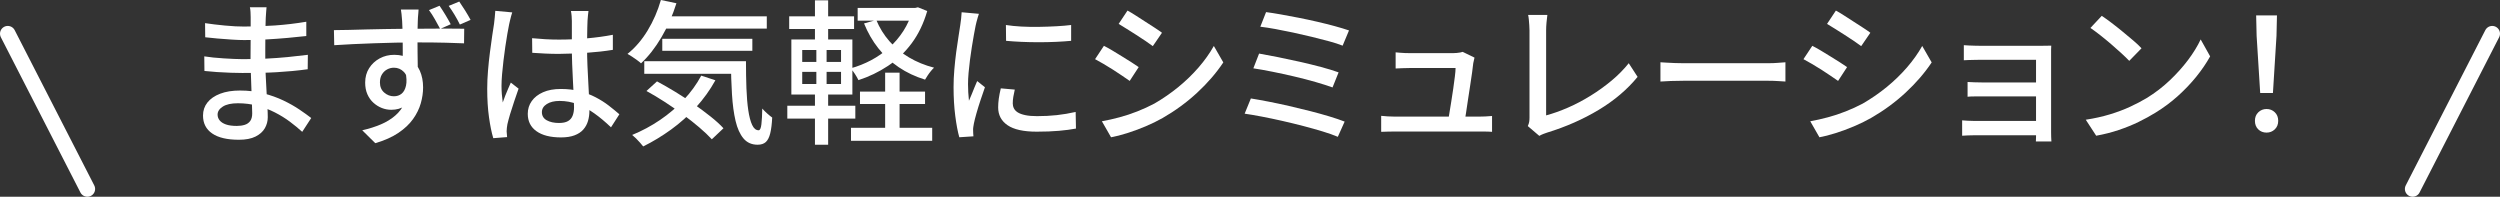 <?xml version="1.0" encoding="UTF-8"?>
<svg xmlns="http://www.w3.org/2000/svg" viewBox="0 0 249.828 19.66">
<rect x="0" y="0" width="249.828" height="19.66" fill="#333333" stroke="none"/>
<g>
<g>
<path d="m26.635.729c-.01.146-.023.303-.039.474s-.029.364-.039.582c-.01.176-.018.429-.023.76-.005.332-.011.696-.016,1.095-.005.398-.008.796-.008,1.194v1.094c0,.477.013.991.039,1.544.025.554.054,1.1.085,1.638.031.538.06,1.034.085,1.489s.039.828.039,1.117c0,.394-.099.761-.295,1.102-.197.342-.507.618-.931.83-.424.212-.978.318-1.66.318-1.169,0-2.059-.209-2.669-.628-.611-.419-.916-1.017-.916-1.793,0-.496.147-.931.442-1.303.295-.373.719-.665,1.272-.877s1.213-.318,1.979-.318c.828,0,1.606.093,2.335.279.729.187,1.396.425,2.001.714.605.29,1.141.593,1.606.908.465.315.858.597,1.179.846l-.9,1.381c-.362-.331-.771-.667-1.226-1.009-.456-.342-.957-.651-1.505-.931s-1.13-.502-1.746-.668c-.615-.165-1.265-.248-1.947-.248-.662,0-1.167.111-1.513.334s-.52.488-.52.799c0,.217.07.411.209.582s.349.305.628.403.641.147,1.086.147c.29,0,.551-.036.784-.108.233-.072.417-.199.551-.381.134-.181.202-.437.202-.768,0-.269-.011-.631-.031-1.086-.021-.455-.039-.949-.054-1.482-.016-.532-.034-1.05-.054-1.552-.021-.501-.031-.928-.031-1.28,0-.361.002-.736.008-1.125.005-.388.008-.771.008-1.148v-1.947c0-.134-.005-.303-.016-.504-.01-.202-.031-.359-.062-.474h1.66Zm-6.222,4.903c.258.042.559.081.9.117s.693.064,1.055.085c.362.021.706.039,1.032.055.326.015.608.022.846.022.838,0,1.627-.018,2.367-.054.739-.036,1.453-.088,2.141-.155s1.358-.143,2.01-.225l-.016,1.442c-.528.072-1.045.132-1.552.179s-1.017.085-1.528.116c-.512.031-1.05.052-1.614.062-.564.01-1.177.016-1.839.016-.321,0-.709-.008-1.164-.023s-.916-.039-1.381-.07-.879-.067-1.241-.108l-.016-1.459Zm.078-3.32c.258.041.561.083.908.124.346.042.703.08,1.071.116.367.037.716.062,1.047.078.331.016.621.023.869.023,1.024,0,2.054-.036,3.088-.109,1.035-.072,2.08-.196,3.135-.372v1.428c-.559.062-1.179.124-1.862.187-.683.062-1.394.113-2.133.154-.74.042-1.477.062-2.211.062-.341,0-.752-.016-1.233-.047-.481-.03-.96-.066-1.436-.108-.476-.041-.884-.083-1.226-.124l-.016-1.412Z" fill="#fff"/>
<path d="m33.372,3.011c.435,0,.931-.008,1.49-.023s1.146-.031,1.761-.046c.615-.016,1.231-.028,1.846-.039.616-.011,1.203-.019,1.761-.023s1.061-.008,1.505-.008c.435,0,.884-.002,1.35-.008.465-.005.91-.008,1.334-.008s.807.003,1.148.008c.342.006.616.008.823.008l-.016,1.459c-.456-.021-1.063-.042-1.823-.062s-1.709-.031-2.848-.031c-.693,0-1.402.008-2.125.023-.725.016-1.449.036-2.173.062-.724.025-1.425.054-2.103.085-.677.031-1.311.067-1.901.108l-.031-1.505Zm8.255,4.547c0,.755-.101,1.386-.302,1.893s-.492.888-.869,1.141c-.377.254-.83.38-1.358.38-.32,0-.634-.059-.938-.178-.305-.119-.584-.292-.838-.521-.254-.227-.456-.509-.605-.846-.15-.336-.225-.727-.225-1.171,0-.549.132-1.029.396-1.443s.615-.739,1.055-.978c.439-.238.923-.356,1.451-.356.631,0,1.161.142,1.591.426.429.285.752.673.97,1.164s.326,1.048.326,1.668c0,.518-.078,1.048-.232,1.591-.155.543-.414,1.068-.776,1.575-.362.507-.851.967-1.467,1.381-.615.414-1.383.755-2.304,1.024l-1.303-1.288c.683-.155,1.303-.352,1.862-.59.559-.237,1.042-.535,1.451-.893.408-.356.721-.78.938-1.272.217-.491.326-1.067.326-1.729,0-.61-.137-1.058-.412-1.343-.274-.284-.607-.427-1-.427-.238,0-.463.058-.675.171-.212.114-.385.279-.52.497-.135.217-.202.486-.202.807,0,.424.142.76.426,1.009.285.248.608.372.97.372.3,0,.556-.085.768-.256.212-.171.359-.439.442-.807.083-.367.062-.841-.062-1.42l1.117.419Zm.202-6.61c0,.072-.008.186-.023.341s-.029.309-.039.458c-.01.15-.015.262-.015.334-.011.207-.019.48-.023.822-.005.341-.008.719-.008,1.133s.002.83.008,1.249c.005.419.01.814.016,1.187.005.373.008.684.008.932l-1.505-.621v-1.753c0-.383-.002-.769-.008-1.156s-.013-.739-.023-1.056c-.011-.315-.021-.556-.031-.721-.021-.259-.042-.494-.062-.706-.021-.212-.042-.359-.062-.442h1.769Zm2.095-.373c.186.27.382.574.589.916.207.341.383.651.528.931l-1.055.466c-.166-.311-.341-.631-.528-.962-.186-.331-.383-.637-.589-.916l1.055-.435Zm1.971-.419c.186.27.382.569.589.9s.388.642.543.931l-1.071.466c-.155-.32-.331-.644-.528-.97-.196-.326-.393-.623-.589-.893l1.055-.435Z" fill="#fff"/>
<path d="m51.188,1.242c-.031.083-.067.201-.108.356-.042.155-.081.311-.117.466s-.064.279-.085.372c-.052.248-.111.566-.178.954-.067.389-.135.812-.202,1.272-.067.461-.129.929-.186,1.404-.057.477-.104.932-.14,1.366-.037.435-.055.817-.055,1.147,0,.27.01.541.031.815.021.273.052.556.093.846.072-.218.155-.442.248-.676.093-.232.188-.463.287-.69.098-.228.188-.435.271-.62l.776.604c-.135.394-.279.815-.435,1.265-.155.45-.292.877-.411,1.28-.119.403-.209.74-.271,1.009-.021.104-.039.226-.054.365-.016.14-.023.256-.023.349.01.072.018.163.023.271.005.108.013.21.023.303l-1.381.108c-.166-.548-.308-1.243-.427-2.087-.119-.843-.178-1.792-.178-2.848,0-.579.025-1.182.078-1.808.051-.626.116-1.238.194-1.839.078-.6.152-1.148.225-1.645.072-.496.134-.9.186-1.21.021-.197.044-.409.07-.637s.044-.444.054-.651l1.691.155Zm7.619-.14c-.021.155-.039.315-.055.48-.015.166-.028.326-.039.481-.01.176-.018.408-.023.698s-.01.603-.015.938c-.005.337-.008.67-.008,1.001,0,.651.013,1.277.039,1.878.026.6.054,1.169.085,1.707.031.537.057,1.042.078,1.513.021.471.031.897.031,1.28,0,.352-.046.688-.14,1.009-.093.32-.248.604-.465.853-.217.249-.51.442-.877.582s-.82.21-1.357.21c-1.055,0-1.873-.207-2.452-.621-.58-.413-.869-.993-.869-1.737,0-.477.132-.9.396-1.272.264-.373.642-.668,1.133-.885.491-.218,1.083-.326,1.777-.326s1.324.075,1.893.226c.569.149,1.096.352,1.583.604.486.254.923.53,1.311.83.388.301.742.59,1.063.869l-.838,1.304c-.559-.538-1.115-1.003-1.668-1.396-.553-.394-1.115-.698-1.684-.916-.569-.217-1.164-.325-1.784-.325-.528,0-.955.104-1.28.311s-.489.476-.489.807c0,.362.16.634.481.814s.729.271,1.226.271c.382,0,.683-.062.9-.187.217-.124.373-.305.465-.543.093-.237.14-.517.14-.838,0-.269-.01-.634-.031-1.094-.021-.46-.047-.967-.078-1.521-.031-.554-.057-1.122-.078-1.707-.021-.584-.031-1.146-.031-1.684v-2.622c0-.135-.008-.298-.023-.489-.016-.191-.039-.359-.07-.504h1.753Zm-5.633,2.715c.445.042.887.075,1.327.102.439.025.892.038,1.358.038.931,0,1.862-.041,2.793-.124.931-.082,1.794-.201,2.591-.356v1.505c-.828.135-1.705.232-2.63.295s-1.849.099-2.77.108c-.456,0-.897-.01-1.327-.031-.43-.021-.872-.046-1.327-.077l-.016-1.459Z" fill="#fff"/>
<path d="m66.044,0l1.552.326c-.383,1.221-.882,2.354-1.498,3.398-.616,1.045-1.296,1.914-2.041,2.606-.093-.093-.223-.198-.388-.317s-.333-.235-.504-.35c-.171-.113-.324-.207-.458-.279.766-.61,1.436-1.389,2.01-2.335.574-.946,1.016-1.963,1.327-3.05Zm4.034,7.558l1.412.465c-.538.973-1.185,1.873-1.939,2.7-.755.828-1.583,1.567-2.483,2.219-.9.652-1.831,1.216-2.793,1.691-.083-.104-.186-.228-.311-.372-.124-.145-.259-.287-.403-.427-.145-.14-.274-.256-.388-.349.982-.404,1.908-.9,2.777-1.49s1.658-1.259,2.366-2.01c.708-.749,1.296-1.559,1.761-2.428Zm-5.695-1.443h9.171v1.257h-9.171v-1.257Zm.217,2.979l1.055-.962c.579.31,1.185.656,1.815,1.039s1.247.786,1.847,1.211c.6.424,1.161.843,1.684,1.257s.955.807,1.296,1.179l-1.164,1.102c-.331-.361-.745-.755-1.241-1.179s-1.04-.854-1.629-1.288c-.589-.435-1.2-.855-1.831-1.265-.631-.408-1.241-.773-1.831-1.094Zm1.412-7.464h10.614v1.226h-10.614v-1.226Zm.171,2.25h9v1.194h-9v-1.194Zm6.858,2.234h1.505c0,.982.016,1.891.046,2.724.031.832.093,1.562.186,2.188.093.626.223,1.115.388,1.467s.383.527.652.527c.134-.011.225-.212.271-.605.046-.393.075-.915.085-1.567.145.166.31.331.497.497.186.165.352.3.496.403-.031.642-.096,1.164-.194,1.567s-.246.695-.442.877c-.197.181-.471.271-.823.271-.589,0-1.061-.21-1.412-.629s-.615-1.003-.791-1.753c-.176-.75-.295-1.632-.357-2.646-.062-1.014-.099-2.12-.109-3.32Z" fill="#fff"/>
<path d="m78.677,10.567h6.797v1.288h-6.797v-1.288Zm.187-8.938h6.485v1.272h-6.485v-1.272Zm.217,2.312h6.098v5.509h-6.098V3.941Zm1.086,1.056v1.194h3.879v-1.194h-3.879Zm0,2.188v1.211h3.879v-1.211h-3.879ZM81.439.031h1.319v4.407h-1.319V.031Zm.14,4.438h1.024v4.422h.155v5.571h-1.319v-5.571h.14v-4.422Zm9.621-3.678h.264l.265-.062.93.373c-.361,1.241-.879,2.314-1.551,3.22-.673.905-1.465,1.66-2.375,2.266-.91.604-1.893,1.078-2.947,1.42-.084-.176-.199-.381-.35-.613s-.293-.422-.427-.566c.714-.196,1.396-.468,2.048-.814.652-.347,1.252-.766,1.801-1.257.548-.491,1.021-1.048,1.42-1.668.398-.621.705-1.309.923-2.064v-.232Zm-6.16,11.979h8.115v1.303h-8.115v-1.303Zm.667-11.979h5.881v1.272h-5.881V.792Zm.232,8.363h6.502v1.242h-6.502v-1.242Zm1.63-7.153c.32.776.755,1.479,1.304,2.11.548.631,1.199,1.172,1.955,1.622.755.449,1.593.794,2.514,1.031-.094.083-.199.197-.318.342s-.228.292-.326.442c-.098.149-.184.287-.256.411-.973-.3-1.85-.714-2.63-1.241-.781-.528-1.462-1.159-2.04-1.894-.58-.734-1.056-1.562-1.428-2.482l1.226-.342Zm.884,5.261h1.443v6.315h-1.443v-6.315Z" fill="#fff"/>
<path d="m97.823,1.382c-.031.093-.069.215-.116.364-.046.15-.088.3-.124.45s-.064.271-.086.364c-.051.259-.111.572-.178.939-.067.367-.135.766-.201,1.194-.068.43-.13.864-.188,1.304-.057.439-.104.866-.139,1.28-.037.414-.055.791-.055,1.133,0,.269.008.54.023.814s.039.556.07.846c.092-.207.186-.427.279-.659.092-.233.186-.463.279-.691.093-.227.18-.434.264-.62l.775.62c-.135.383-.279.808-.435,1.272-.155.466-.292.908-.411,1.327s-.205.758-.256,1.017c-.021.104-.041.225-.062.364-.021.14-.025.256-.016.35,0,.072.003.163.008.271.006.108.014.209.023.303l-1.412.093c-.154-.538-.289-1.246-.403-2.126-.114-.879-.171-1.841-.171-2.886,0-.58.025-1.167.078-1.762.051-.595.113-1.172.186-1.73s.148-1.07.226-1.536c.077-.465.137-.854.179-1.163.031-.197.059-.409.085-.637s.044-.444.054-.651l1.723.155Zm3.585,7.572c-.062.269-.111.512-.147.729-.037.217-.055.435-.055.651,0,.176.039.342.117.496.077.155.206.29.387.404.182.113.43.204.746.271.314.067.705.101,1.171.101.704,0,1.362-.033,1.979-.101.615-.067,1.243-.174,1.886-.318l.031,1.66c-.486.093-1.053.168-1.699.225-.646.058-1.389.086-2.227.086-1.314,0-2.284-.215-2.91-.645-.626-.429-.939-1.021-.939-1.776,0-.279.021-.571.062-.877.041-.305.109-.648.202-1.031l1.396.124Zm-.885-6.455c.455.072.97.124,1.544.155.574.03,1.166.041,1.777.03.609-.01,1.194-.03,1.753-.062s1.04-.072,1.443-.124v1.582c-.445.042-.946.075-1.505.102-.559.025-1.136.038-1.73.038s-1.178-.013-1.746-.038c-.568-.026-1.076-.06-1.521-.102l-.016-1.582Z" fill="#fff"/>
<path d="m110.314,4.578c.249.124.532.282.854.474s.646.391.978.597c.331.207.642.401.932.582.289.182.527.339.713.474l-.899,1.381c-.207-.145-.456-.315-.745-.512s-.595-.398-.916-.605c-.32-.207-.639-.4-.953-.582-.316-.181-.598-.339-.846-.474l.884-1.334Zm-.202,7.541c.569-.103,1.154-.235,1.754-.396s1.195-.356,1.785-.59c.59-.232,1.158-.493,1.707-.783.857-.497,1.66-1.05,2.404-1.66.745-.61,1.418-1.263,2.018-1.955.6-.693,1.107-1.407,1.521-2.142l.946,1.645c-.703,1.056-1.574,2.063-2.614,3.026-1.04.962-2.19,1.805-3.452,2.529-.527.3-1.1.579-1.715.838s-1.227.483-1.832.675c-.604.191-1.14.328-1.605.411l-.916-1.599Zm2.561-11.063c.248.135.527.303.838.504.311.202.631.409.963.621.33.212.644.414.938.605s.53.354.706.488l-.916,1.335c-.196-.146-.439-.315-.729-.513-.29-.196-.596-.397-.916-.604s-.637-.406-.946-.598c-.311-.191-.585-.359-.823-.505l.885-1.334Z" fill="#fff"/>
<path d="m125.001,9.839c.517.082,1.105.188,1.768.317.662.13,1.346.274,2.049.435.703.161,1.398.329,2.088.505.688.176,1.331.354,1.932.535.6.181,1.111.354,1.535.52l-.682,1.521c-.414-.176-.919-.354-1.514-.535s-1.238-.362-1.932-.543-1.395-.352-2.103-.512c-.709-.161-1.386-.303-2.032-.427-.647-.125-1.225-.223-1.73-.295l.621-1.521Zm.822-4.485c.537.094,1.158.21,1.861.35s1.433.295,2.188.466c.756.17,1.473.347,2.15.527.677.181,1.259.359,1.745.535l-.605,1.505c-.455-.165-1.014-.344-1.676-.535s-1.368-.375-2.118-.551-1.484-.336-2.203-.481c-.719-.145-1.357-.258-1.916-.341l.574-1.475Zm.697-4.143c.404.052.885.127,1.443.225.559.099,1.153.21,1.785.334.631.124,1.259.259,1.885.403s1.213.292,1.762.442c.548.15,1.019.292,1.412.427l-.637,1.521c-.362-.145-.81-.289-1.342-.435-.533-.145-1.107-.292-1.723-.442-.615-.149-1.236-.292-1.862-.427-.626-.134-1.221-.253-1.784-.356-.564-.104-1.068-.181-1.514-.233l.574-1.458Z" fill="#fff"/>
<path d="m138.022,11.576c.207.021.43.039.668.055.237.016.48.023.729.023h8.333c.176,0,.397-.006.667-.016.27-.011.496-.026.683-.047v1.583c-.104-.011-.235-.019-.396-.023-.16-.006-.323-.008-.488-.008h-8.799c-.248,0-.477.002-.683.008-.207.005-.444.013-.714.023v-1.599Zm9.326-5.818c-.021.082-.042.176-.062.279s-.041.196-.062.279c-.021.217-.059.524-.115.923-.058.398-.122.836-.194,1.312-.073.476-.146.949-.218,1.42s-.137.902-.193,1.295c-.057.394-.106.698-.148.916h-1.66c.031-.187.076-.458.133-.814.057-.357.121-.753.193-1.188s.14-.874.202-1.319c.062-.444.116-.851.163-1.218s.069-.649.069-.846h-4.608c-.228,0-.463.006-.706.016-.243.011-.468.021-.675.031v-1.614c.135.011.281.023.441.039s.324.026.489.031.311.008.435.008h4.406c.094,0,.203-.005.326-.016.125-.011.243-.025.357-.047.113-.021.196-.041.248-.062l1.18.574Z" fill="#fff"/>
<path d="m152.674,12.601c.072-.155.118-.298.14-.427.021-.129.031-.276.031-.442V3.058c0-.166-.008-.35-.023-.551-.016-.202-.031-.394-.047-.574s-.039-.328-.07-.442h1.925c-.031.228-.06.48-.085.76-.026.279-.039.544-.039.792v8.487c.693-.186,1.42-.444,2.18-.775.761-.331,1.514-.727,2.258-1.188.745-.46,1.445-.964,2.104-1.513.656-.548,1.228-1.127,1.714-1.737l.885,1.365c-1.034,1.262-2.331,2.361-3.888,3.297-1.557.937-3.276,1.694-5.159,2.273-.093.031-.21.072-.349.124-.141.052-.282.119-.428.202l-1.147-.978Z" fill="#fff"/>
<path d="m165.929,6.223c.176.011.391.023.644.039s.528.028.823.039c.295.01.576.016.846.016h8.441c.371,0,.708-.014,1.008-.039.301-.025.543-.044.729-.055v1.925c-.177-.011-.425-.026-.745-.047s-.651-.031-.992-.031h-8.441c-.425,0-.85.008-1.273.023s-.771.033-1.039.055v-1.925Z" fill="#fff"/>
<path d="m181.104,4.578c.248.124.532.282.854.474.32.191.646.391.977.597.332.207.643.401.932.582.289.182.527.339.714.474l-.899,1.381c-.207-.145-.456-.315-.746-.512-.289-.196-.594-.398-.915-.605s-.639-.4-.954-.582c-.316-.181-.598-.339-.846-.474l.885-1.334Zm-.202,7.541c.569-.103,1.153-.235,1.753-.396.601-.16,1.195-.356,1.785-.59.59-.232,1.158-.493,1.707-.783.858-.497,1.66-1.05,2.405-1.66s1.417-1.263,2.017-1.955c.6-.693,1.107-1.407,1.521-2.142l.946,1.645c-.704,1.056-1.575,2.063-2.614,3.026-1.04.962-2.191,1.805-3.453,2.529-.527.3-1.1.579-1.715.838s-1.226.483-1.831.675c-.604.191-1.14.328-1.606.411l-.915-1.599Zm2.561-11.063c.248.135.527.303.838.504.311.202.631.409.962.621s.645.414.939.605.529.354.705.488l-.915,1.335c-.196-.146-.44-.315-.729-.513-.289-.196-.595-.397-.916-.604-.32-.207-.636-.406-.945-.598-.311-.191-.585-.359-.823-.505l.885-1.334Z" fill="#fff"/>
<path d="m196.079,12.026c.134.011.318.023.551.039s.483.023.752.023h6.828v1.427h-6.828c-.227,0-.468.006-.721.016-.254.011-.448.021-.582.031v-1.536Zm.17-7.511c.114.011.279.021.497.031.218.011.439.019.667.023s.419.008.574.008h5.943c.186,0,.383-.003.59-.008s.361-.008.465-.008c-.01.083-.016.212-.016.388v8.256c0,.124.003.281.008.473.006.191.014.344.023.458h-1.552c.011-.104.016-.254.016-.45v-7.712h-5.478c-.155,0-.35.003-.582.008s-.455.011-.667.016-.375.013-.489.023v-1.506Zm.373,3.678c.176.011.406.021.69.031.284.011.562.016.83.016h6.067v1.396h-6.897c-.284,0-.515.011-.69.031v-1.475Z" fill="#fff"/>
<path d="m208.433,11.964c.869-.134,1.672-.312,2.406-.535.734-.222,1.409-.476,2.024-.76.616-.285,1.172-.577,1.669-.877.826-.507,1.59-1.092,2.288-1.754.698-.661,1.312-1.345,1.839-2.048s.946-1.387,1.257-2.049l.946,1.691c-.372.673-.83,1.346-1.373,2.018-.543.673-1.156,1.316-1.839,1.932-.683.616-1.427,1.172-2.234,1.668-.518.321-1.084.632-1.699.932-.616.3-1.278.569-1.986.807-.708.238-1.461.43-2.257.574l-1.041-1.599Zm1.6-10.381c.279.187.6.417.961.69.362.274.732.566,1.109.877.378.311.738.61,1.079.9.341.289.615.548.822.775l-1.226,1.257c-.197-.207-.455-.458-.775-.752-.321-.295-.666-.601-1.033-.916s-.731-.615-1.094-.9c-.361-.284-.688-.524-.977-.721l1.133-1.211Z" fill="#fff"/>
<path d="m226.501,13.252c-.332,0-.608-.108-.831-.325-.222-.218-.333-.502-.333-.854s.113-.637.341-.854c.228-.218.502-.326.823-.326s.594.108.822.326c.227.217.341.502.341.854s-.114.636-.341.854c-.229.217-.502.325-.822.325Zm-.637-3.957l-.357-5.71-.047-2.048h2.08l-.047,2.048-.356,5.71h-1.272Z" fill="#fff"/>
</g>
<g>
<line x1=".776" y1="3.367" x2="8.729" y2="18.884" fill="none" stroke="#fff" stroke-linecap="round" stroke-linejoin="round" stroke-width="1.552"/>
<line x1="249.052" y1="3.367" x2="241.099" y2="18.884" fill="none" stroke="#fff" stroke-linecap="round" stroke-linejoin="round" stroke-width="1.552"/>
</g>
</g>
</svg>